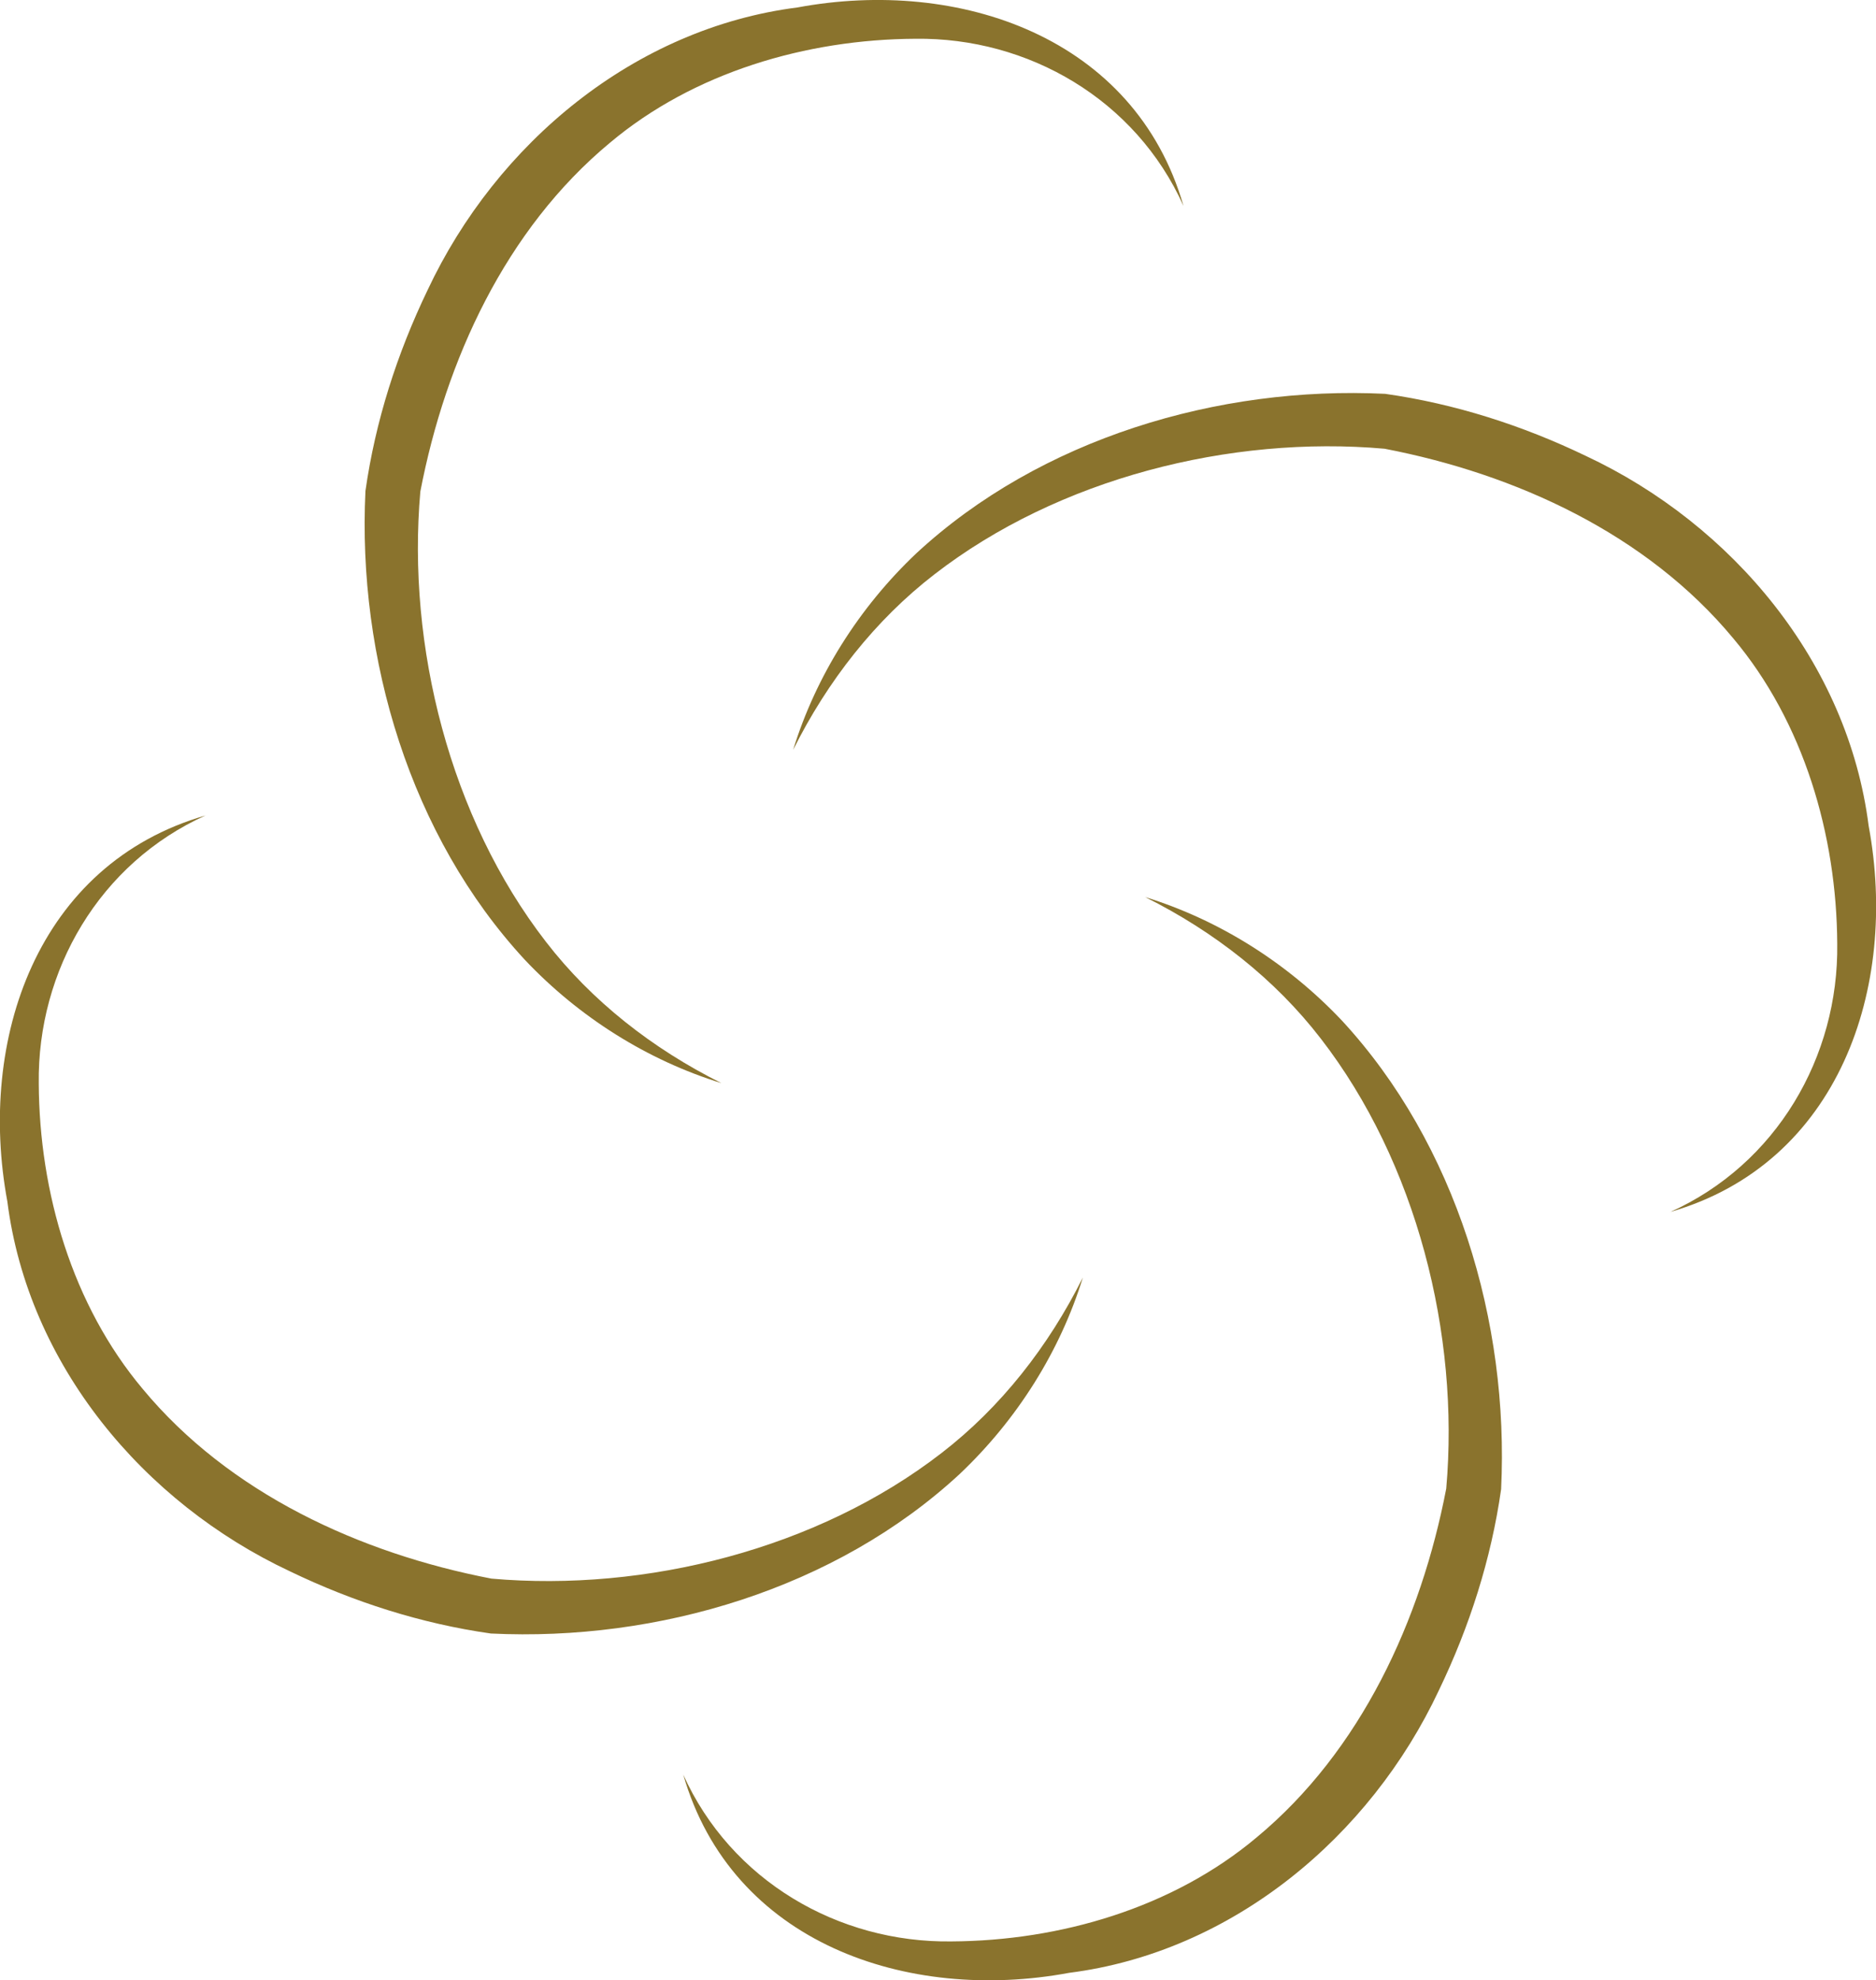 <svg viewBox="0 0 198.92 209.92" xmlns="http://www.w3.org/2000/svg" data-name="Layer 2" id="Layer_2">
  <defs>
    <style>
      .cls-1 {
        fill: #8a732d;
      }
    </style>
  </defs>
  <g data-name="Layer 1" id="Layer_1-2">
    <g>
      <path d="M21.83,86.43c-11.28,5.07-17.88,16.46-17.72,28.44.06,11.53,3.55,23.48,11.02,32.37,9.18,11.07,23.05,17.43,36.98,20.11,16.37,1.44,34.58-3.14,47.72-13.31,6.29-4.85,11.34-11.3,14.99-18.61-2.41,7.81-6.97,15.07-13.07,20.84-13.13,12.15-31.98,17.76-49.7,16.9-7.4-1.05-14.57-3.35-21.3-6.59-15.57-7.3-27.77-21.92-29.97-39.21-3.19-17.15,3.14-35.78,21.04-40.93h0Z" class="cls-1"></path>
      <path d="M125.49,21.83c-5.07-11.28-16.46-17.88-28.44-17.72-11.53.06-23.48,3.55-32.37,11.02-11.07,9.18-17.43,23.05-20.11,36.98-1.44,16.37,3.14,34.58,13.31,47.72,4.85,6.29,11.3,11.34,18.61,14.99-7.81-2.41-15.08-6.97-20.84-13.07-12.15-13.13-17.76-31.98-16.9-49.7,1.05-7.4,3.35-14.57,6.59-21.3C52.65,15.19,67.27,2.99,84.56.79c17.15-3.19,35.78,3.14,40.93,21.04h0Z" class="cls-1"></path>
      <path d="M177.09,128.49c11.28-5.07,17.88-16.46,17.72-28.44-.06-11.53-3.55-23.48-11.02-32.37-9.18-11.07-23.05-17.43-36.98-20.11-16.37-1.44-34.58,3.14-47.72,13.31-6.29,4.85-11.34,11.3-14.99,18.61,2.41-7.81,6.97-15.07,13.07-20.84,13.13-12.15,31.98-17.76,49.7-16.9,7.4,1.05,14.57,3.35,21.3,6.59,15.57,7.3,27.77,21.92,29.97,39.21,3.19,17.15-3.14,35.78-21.04,40.93h0Z" class="cls-1"></path>
      <path d="M72.43,188.09c5.07,11.28,16.46,17.88,28.44,17.72,11.53-.06,23.48-3.55,32.37-11.02,11.07-9.18,17.43-23.05,20.11-36.98,1.44-16.37-3.14-34.58-13.31-47.72-4.85-6.29-11.3-11.34-18.61-14.99,7.81,2.41,15.07,6.97,20.84,13.07,12.15,13.13,17.76,31.98,16.9,49.7-1.05,7.4-3.35,14.57-6.59,21.3-7.3,15.57-21.92,27.77-39.21,29.97-17.15,3.19-35.78-3.14-40.93-21.04h0Z" class="cls-1"></path>
    </g>
  </g>
</svg>